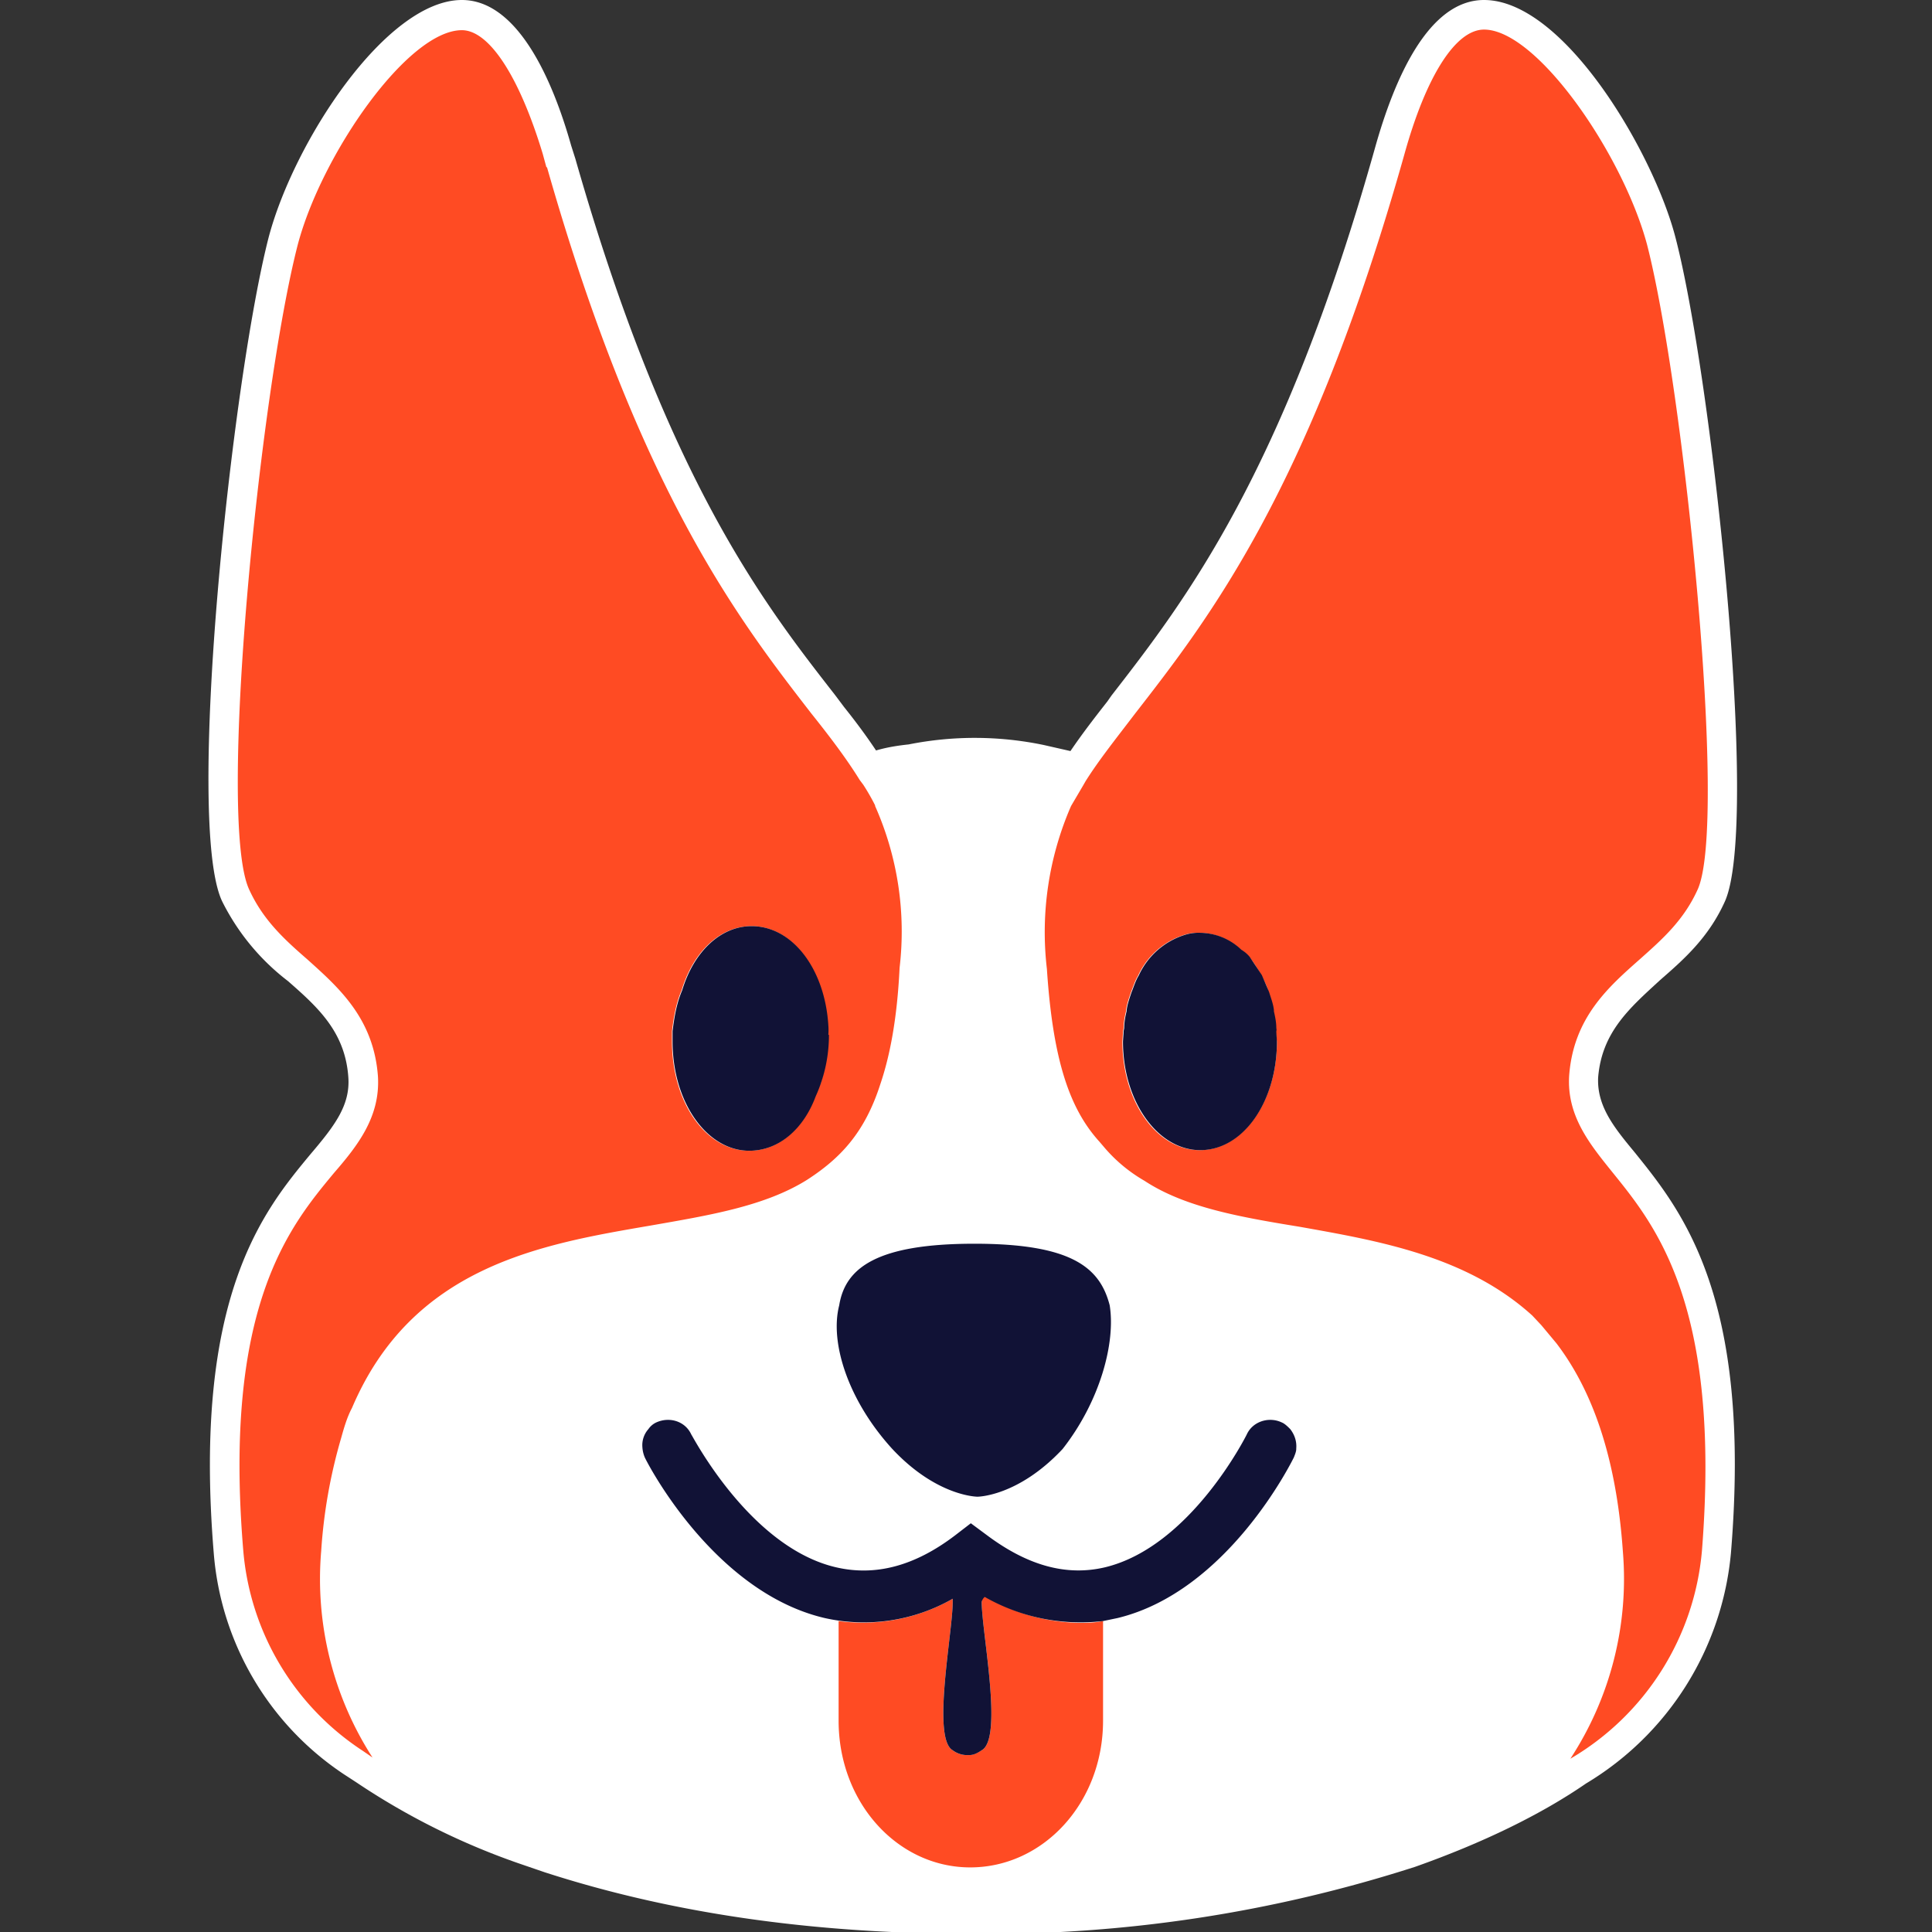<svg xmlns="http://www.w3.org/2000/svg" fill="none" viewBox="0 0 32 32"><rect x="0" y="0" width="32" height="32" fill="#333333" stroke="none"/><g clip-path="url(#a)"><path fill="#fff" d="M27.07 19.08c.79.98 1.95 2.4 1.6 6.64a4.98 4.98 0 0 1-2.4 3.82c-.74.51-1.7.98-2.83 1.38a23.09 23.09 0 0 1-7.34 1.11c-2.68 0-5.01-.35-7.08-1.02l-.35-.12a11.7 11.7 0 0 1-2.77-1.37l-.2-.13a4.86 4.86 0 0 1-2.16-3.67c-.35-4.25.83-5.67 1.6-6.6.4-.47.66-.81.63-1.27-.05-.76-.51-1.17-1-1.6a3.79 3.79 0 0 1-1.09-1.32c-.62-1.3.16-8.63.77-11C4.87 2.34 6.4 0 7.65 0c.92 0 1.5 1.31 1.81 2.41l.07.22c1.52 5.32 3.13 7.38 4.3 8.88l.15.2c.2.25.37.48.53.72.17-.05.35-.08.54-.1a5.6 5.6 0 0 1 2.24.01l.44.1c.19-.28.39-.54.61-.82l.07-.1c1.21-1.56 2.85-3.67 4.37-9.09.31-1.1.87-2.43 1.8-2.43 1.33 0 2.81 2.54 3.17 3.93.6 2.29 1.4 9.7.82 11-.27.6-.68.96-1.07 1.3-.5.46-.97.86-1.03 1.62-.02.47.26.82.6 1.23Z"/><path fill="#fff" d="m25.78 22.24-.25-.29a1.3 1.3 0 0 0-.15-.16c-1.1-.99-2.56-1.24-3.85-1.47a7.01 7.01 0 0 1-2.57-.76 2.4 2.4 0 0 1-.69-.58l-.06-.07c-.49-.54-.77-1.34-.87-2.87a5.23 5.23 0 0 1 .4-2.69l.2-.34a5.83 5.83 0 0 0-3.64 0l.2.34c.35.72.48 1.53.41 2.7a7.04 7.04 0 0 1-.32 1.92 2.67 2.67 0 0 1-1.22 1.58c-.7.44-1.62.6-2.6.76-1.8.3-3.94.67-4.93 3.02-.08.15-.13.32-.18.5a8.63 8.63 0 0 0-.32 1.87 5.46 5.46 0 0 0 .71 3.2l.13.22a11.2 11.2 0 0 0 2.99 1.42c1.94.63 4.34 1 6.93 1 2.58 0 5.18-.4 7.17-1.09 1.08-.37 2-.81 2.74-1.32l.2-.34c.45-.8.74-1.81.66-3.1a6.28 6.28 0 0 0-1.09-3.45Zm-4.2 1.52v.02l-.01.04a.49.49 0 0 0-.08.14l-.02.03c0 .05-.02.1-.04.15-.04.08-1.1 2.22-2.92 2.66l-.24.05a3.2 3.2 0 0 1-1.96-.4.16.16 0 0 0-.05.08c0 .51.36 2.26 0 2.46-.12.08-.17.08-.23.08a.4.4 0 0 1-.25-.08c-.35-.2 0-1.95 0-2.46v-.05a3 3 0 0 1-1.89.37l-.23-.05c-1.84-.43-2.94-2.57-2.98-2.66a.51.51 0 0 1-.04-.17l-.01-.01-.08-.14c0-.02 0-.03-.02-.04l-.01-.01c-.03-.06 0-.14.06-.17s.13 0 .16.06a.38.38 0 0 1 .13-.1c.22-.1.48-.02.58.2.02.02.97 1.87 2.4 2.2.65.15 1.3-.02 1.97-.53l.26-.2.27.2c.67.5 1.31.68 1.95.53 1.42-.34 2.34-2.18 2.35-2.2.1-.22.37-.3.58-.2.05.02.1.07.14.11a.12.12 0 0 1 .09-.07h.08c.06.03.07.1.05.16Z"/><path fill="#FF4B23" d="M25.99 17.82c.07-.97.66-1.48 1.18-1.94.37-.33.72-.64.95-1.15.5-1.12-.23-8.31-.84-10.68-.4-1.49-1.82-3.56-2.7-3.56-.47 0-.96.77-1.32 2.07-1.56 5.54-3.24 7.69-4.46 9.26-.32.42-.6.77-.82 1.12l-.04.07-.2.34a5.23 5.23 0 0 0-.4 2.7c.1 1.52.38 2.32.87 2.86l.06.07c.2.24.43.43.69.58.67.44 1.59.6 2.57.76 1.29.23 2.76.48 3.85 1.47l.15.16.25.3c.58.76.99 1.86 1.1 3.45a5.44 5.44 0 0 1-.87 3.43 4.44 4.44 0 0 0 2.18-3.45c.32-4.06-.77-5.38-1.48-6.26-.37-.46-.76-.93-.72-1.6Zm-6.12 1.23c-.71 0-1.28-.8-1.28-1.8l.01-.15v-.02l.01-.05c0-.1.02-.2.04-.28v-.01c.01-.1.05-.21.08-.3.04-.1.07-.2.12-.28a1.25 1.25 0 0 1 .78-.68.75.75 0 0 1 .24-.03 1.01 1.01 0 0 1 .68.28c.05.03.1.07.14.12.08.09.14.2.2.3.05.1.1.19.12.28.03.1.07.2.08.3v.02c.02.09.04.18.04.28v.07l.02.15c0 1-.57 1.8-1.28 1.8Zm-5.37-5.7a3.64 3.64 0 0 0-.2-.35l-.06-.08c-.21-.34-.48-.7-.8-1.1-1.2-1.55-2.85-3.68-4.38-9.05h-.01l-.06-.22C8.6 1.26 8.1.5 7.65.5c-.9 0-2.33 2.07-2.72 3.56-.63 2.45-1.34 9.55-.8 10.68.23.5.58.82.96 1.15.51.46 1.1.97 1.17 1.94.04.67-.34 1.15-.73 1.6-.73.88-1.84 2.21-1.5 6.26A4.4 4.4 0 0 0 6.01 29l.16.11a5.46 5.46 0 0 1-.85-3.42 8.63 8.63 0 0 1 .33-1.87c.05-.18.1-.35.18-.5 1-2.35 3.13-2.71 4.94-3.02.97-.17 1.9-.32 2.6-.76.54-.35.95-.77 1.21-1.58.16-.47.28-1.09.32-1.93a5.12 5.12 0 0 0-.41-2.69Zm-.9 4.57-.1.24c-.2.54-.61.9-1.09.9-.72 0-1.28-.8-1.28-1.81v-.17c.03-.25.07-.47.16-.68.19-.63.63-1.06 1.16-1.06.66 0 1.2.7 1.26 1.64v.16c0 .29-.04.55-.11.78Z"/><path fill="#111236" d="M13.73 17.14a2.45 2.45 0 0 1-.22 1.02c-.2.54-.61.9-1.1.9-.7 0-1.27-.8-1.27-1.81v-.17c.03-.25.07-.47.16-.68.19-.63.63-1.06 1.15-1.06.67 0 1.21.7 1.27 1.64a1 1 0 0 1 0 .16Zm4.65 4.48c-.16-.62-.62-1.02-2.24-1.02S14 21 13.9 21.62c-.16.62.15 1.58.88 2.38.74.79 1.41.79 1.41.79s.67 0 1.41-.79c.62-.79.88-1.76.78-2.38Z"/><path fill="#FF4B23" d="M18.27 26.85v1.65c0 1.36-.99 2.43-2.2 2.43-1.2 0-2.18-1.07-2.18-2.43v-1.65a3 3 0 0 0 1.89-.37v.05c0 .51-.35 2.26 0 2.46a.4.4 0 0 0 .25.08c.06 0 .1 0 .23-.08.36-.2 0-1.95 0-2.46 0-.04.02-.07.04-.1a3.2 3.2 0 0 0 1.56.45c.14 0 .27 0 .4-.03Z"/><path fill="#111236" d="M21.15 17.25c0 1-.56 1.8-1.27 1.8-.7 0-1.28-.8-1.28-1.8l.01-.15v-.02l.01-.05c0-.1.02-.2.04-.28v-.01c.01-.1.05-.21.08-.3.04-.1.07-.2.12-.28a1.25 1.25 0 0 1 .78-.68.75.75 0 0 1 .24-.03 1 1 0 0 1 .68.28c.05.03.1.07.14.12l.2.3.12.28c.03.1.07.2.08.3v.02c.02.09.04.18.04.28a.1.1 0 0 1 0 .05v.02l.01.15Zm.32 6.75c0 .04-.02.09-.04.14-.04.08-1.1 2.22-2.92 2.66l-.24.05a3.2 3.2 0 0 1-1.96-.4.16.16 0 0 0-.05.08c0 .51.36 2.26 0 2.46-.12.08-.17.08-.23.08a.4.4 0 0 1-.25-.08c-.35-.2 0-1.95 0-2.46v-.05a2.96 2.96 0 0 1-2.12.32c-1.84-.43-2.94-2.57-2.98-2.66a.51.51 0 0 1-.04-.17.4.4 0 0 1 .1-.3.32.32 0 0 1 .13-.11c.22-.1.48-.02.58.2.02.02.97 1.87 2.4 2.2.65.15 1.3-.02 1.97-.53l.26-.2.27.2c.67.5 1.31.68 1.95.53 1.42-.34 2.34-2.18 2.35-2.2.1-.22.37-.3.58-.2.05.02.1.07.14.11.07.09.11.2.1.32Z"/></g><defs><clipPath id="a"><path fill="#fff" d="M0 0h32v32H0z"/></clipPath></defs></svg>